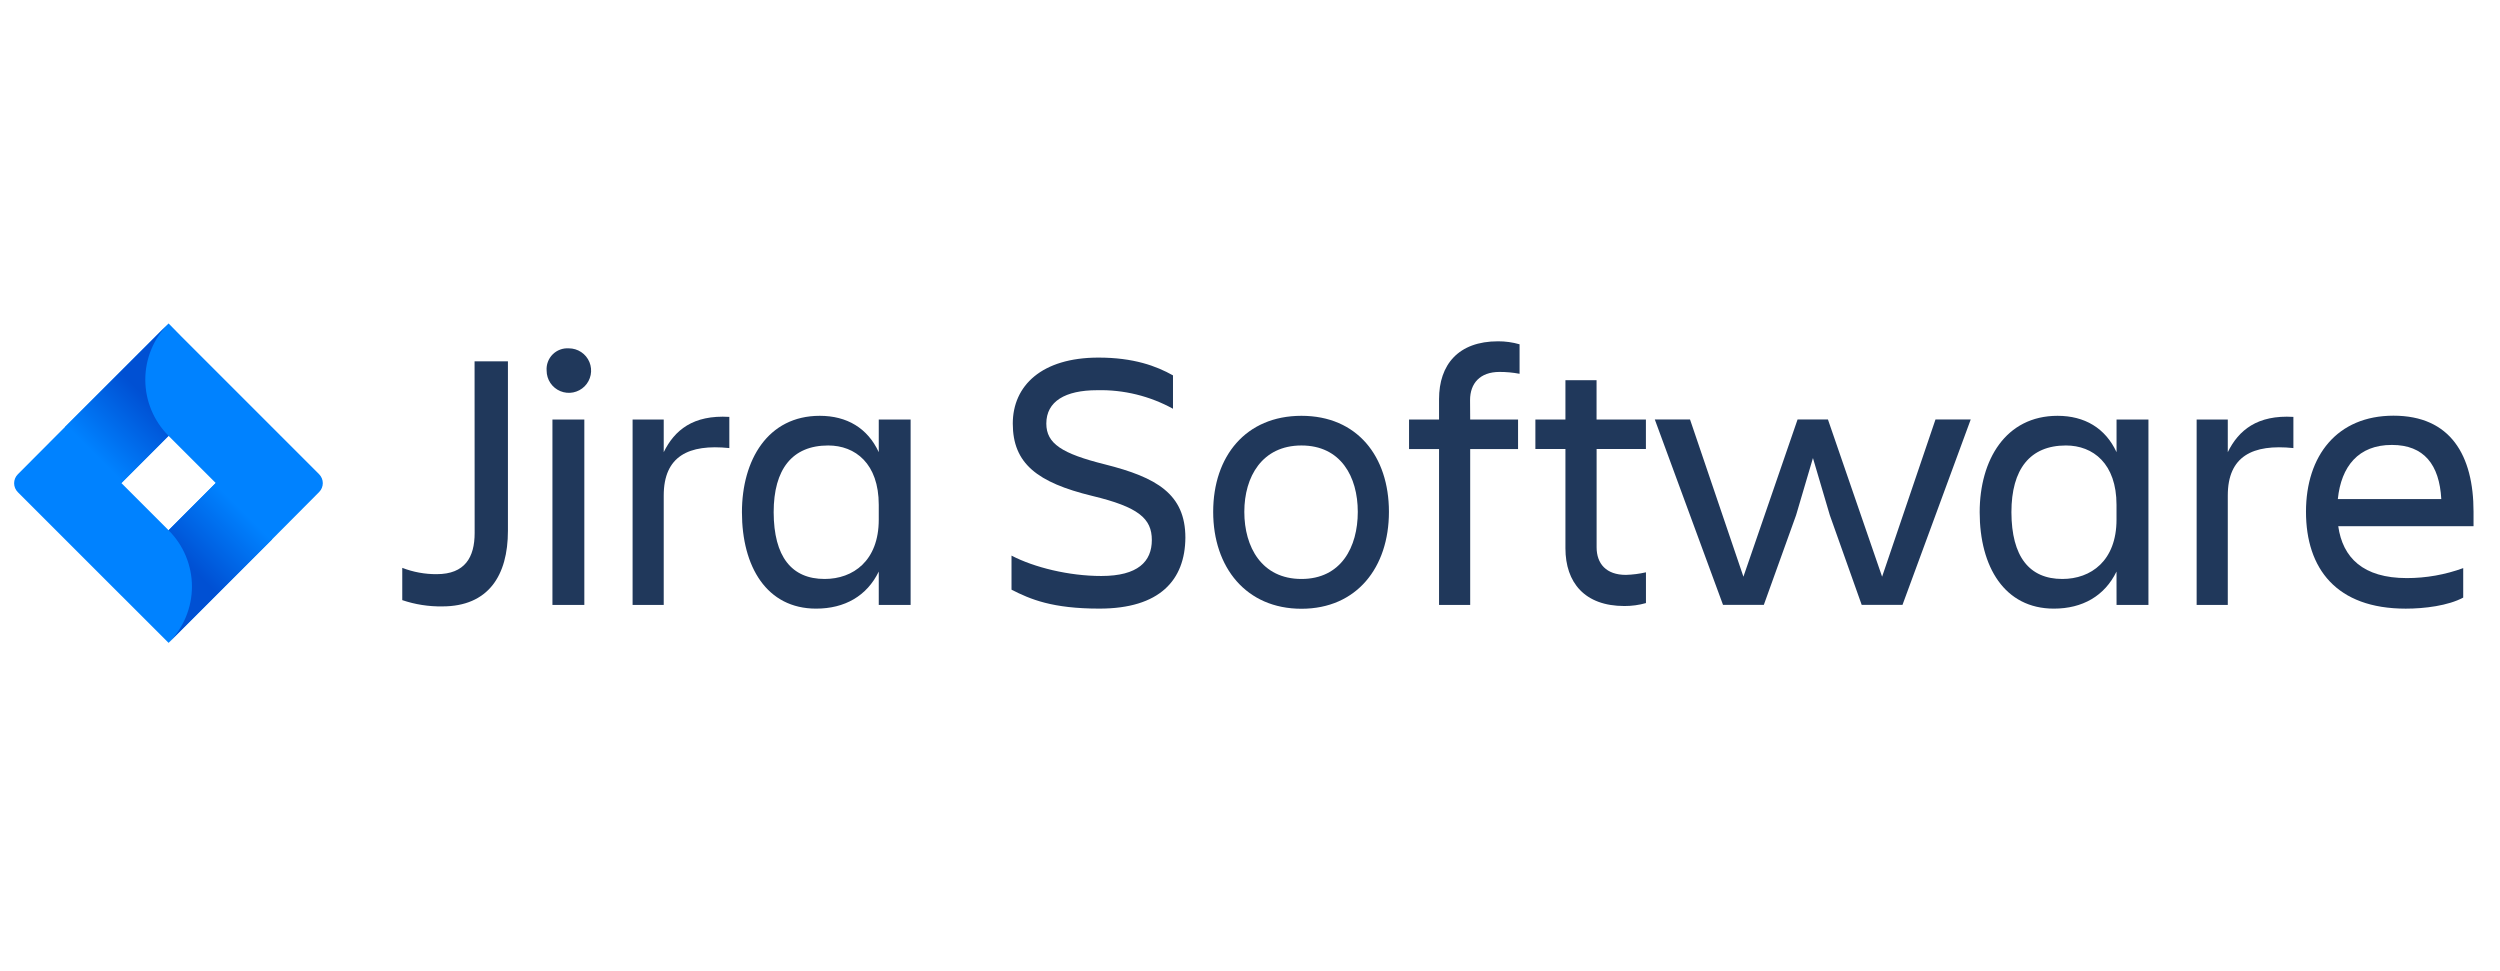 <svg width="157" height="61" viewBox="0 0 157 61" fill="none" xmlns="http://www.w3.org/2000/svg">
<g clip-path="url(#clip0_1543_898)">
<path d="M29.803 22.691H31.898V33.332C31.898 36.15 30.663 38.082 27.776 38.082C26.921 38.095 26.071 37.962 25.262 37.688V35.661C25.952 35.928 26.686 36.063 27.426 36.057C29.197 36.057 29.808 34.999 29.808 33.472L29.803 22.691Z" fill="#20385B"/>
<path d="M35.725 21.876C36.001 21.876 36.271 21.958 36.501 22.112C36.731 22.265 36.91 22.484 37.016 22.739C37.121 22.994 37.149 23.275 37.095 23.546C37.041 23.817 36.908 24.066 36.713 24.262C36.517 24.457 36.268 24.59 35.997 24.644C35.726 24.698 35.445 24.67 35.19 24.564C34.935 24.459 34.717 24.28 34.563 24.05C34.41 23.82 34.328 23.55 34.328 23.274C34.314 23.087 34.341 22.899 34.407 22.724C34.472 22.548 34.575 22.388 34.707 22.256C34.84 22.123 34.999 22.021 35.175 21.956C35.35 21.89 35.538 21.863 35.725 21.876ZM34.693 26.346H36.696V37.989H34.693V26.346Z" fill="#20385B"/>
<path d="M41.682 37.988H39.727V26.345H41.682V28.396C42.357 27.02 43.521 26.043 45.802 26.181V28.139C43.241 27.875 41.682 28.65 41.682 31.119V37.988Z" fill="#20385B"/>
<path d="M55.186 35.894C54.44 37.431 53.043 38.222 51.251 38.222C48.152 38.222 46.594 35.592 46.594 32.168C46.594 28.884 48.221 26.113 51.481 26.113C53.183 26.113 54.487 26.883 55.186 28.397V26.346H57.187V37.99H55.186V35.894ZM51.786 36.359C53.577 36.359 55.186 35.219 55.186 32.634V31.702C55.186 29.117 53.717 27.976 52.011 27.976C49.751 27.976 48.586 29.466 48.586 32.168C48.594 34.962 49.714 36.359 51.786 36.359Z" fill="#20385B"/>
<path d="M69.043 38.221C66.085 38.221 64.712 37.639 63.523 37.032V34.892C64.945 35.635 67.133 36.172 69.16 36.172C71.465 36.172 72.335 35.262 72.335 33.913C72.335 32.563 71.499 31.841 68.588 31.142C65.148 30.303 63.603 29.115 63.603 26.601C63.603 24.219 65.421 22.457 68.983 22.457C71.195 22.457 72.616 22.986 73.664 23.574V25.67C72.207 24.868 70.563 24.466 68.901 24.505C66.897 24.505 65.709 25.204 65.709 26.601C65.709 27.858 66.688 28.488 69.39 29.163C72.626 29.978 74.442 31.015 74.442 33.772C74.421 36.426 72.838 38.221 69.043 38.221Z" fill="#20385B"/>
<path d="M76.188 32.144C76.188 28.651 78.238 26.113 81.731 26.113C85.224 26.113 87.225 28.651 87.225 32.144C87.225 35.637 85.201 38.23 81.731 38.23C78.262 38.23 76.188 35.637 76.188 32.144ZM78.143 32.144C78.143 34.356 79.239 36.359 81.731 36.359C84.224 36.359 85.269 34.356 85.269 32.144C85.269 29.932 84.198 27.976 81.731 27.976C79.265 27.976 78.143 29.932 78.143 32.144Z" fill="#20385B"/>
<path d="M92.328 26.348H95.334V28.2H92.328V37.991H90.372V28.2H88.488V26.348H90.372V25.067C90.372 22.902 91.584 21.434 94.077 21.434C94.534 21.432 94.99 21.495 95.429 21.622V23.474C95.015 23.395 94.594 23.357 94.172 23.357C92.937 23.357 92.32 24.08 92.32 25.128L92.328 26.348Z" fill="#20385B"/>
<path d="M102.106 36.103C102.53 36.09 102.952 36.036 103.366 35.941V37.873C102.926 37.998 102.471 38.06 102.013 38.058C99.523 38.058 98.309 36.592 98.309 34.428V28.198H96.422V26.346H98.309V23.877H100.264V26.346H103.363V28.198H100.267V34.369C100.267 35.404 100.873 36.103 102.106 36.103Z" fill="#20385B"/>
<path d="M116.915 37.987L114.912 32.351L113.853 28.765L112.795 32.351L110.768 37.987H108.206L103.922 26.344H106.134L109.487 36.217L112.887 26.344H114.795L118.196 36.217L121.548 26.344H123.761L119.476 37.987H116.915Z" fill="#20385B"/>
<path d="M132.917 35.894C132.17 37.431 130.773 38.222 128.982 38.222C125.883 38.222 124.324 35.592 124.324 32.168C124.324 28.884 125.954 26.113 129.214 26.113C130.913 26.113 132.218 26.883 132.919 28.397V26.346H134.922V37.99H132.919L132.917 35.894ZM129.516 36.359C131.31 36.359 132.917 35.219 132.917 32.634V31.702C132.917 29.117 131.448 27.976 129.741 27.976C127.481 27.976 126.317 29.466 126.317 32.168C126.325 34.962 127.444 36.359 129.516 36.359Z" fill="#20385B"/>
<path d="M139.905 37.988H137.949V26.345H139.905V28.396C140.58 27.02 141.757 26.043 144.025 26.181V28.139C141.463 27.875 139.905 28.65 139.905 31.119V37.988Z" fill="#20385B"/>
<path d="M151.08 38.223C146.724 38.223 144.816 35.709 144.816 32.136C144.816 28.619 146.772 26.105 150.31 26.105C153.896 26.105 155.338 28.598 155.338 32.136V33.044H146.841C147.121 35.023 148.402 36.304 151.149 36.304C152.357 36.304 153.555 36.092 154.69 35.677V37.529C153.747 38.037 152.266 38.223 151.08 38.223ZM146.817 31.342H153.313C153.197 29.178 152.221 27.942 150.217 27.942C148.098 27.934 147.026 29.305 146.817 31.329V31.342Z" fill="#20385B"/>
<path d="M20.045 29.786L11.418 21.159L10.587 20.312L4.088 26.806L1.119 29.786C0.97 29.935 0.887 30.137 0.887 30.347C0.887 30.557 0.97 30.759 1.119 30.908L7.052 36.841L10.587 40.371L17.081 33.877L17.181 33.776L20.045 30.897C20.19 30.749 20.272 30.549 20.272 30.342C20.272 30.134 20.19 29.934 20.045 29.786ZM10.587 33.3L7.623 30.336L10.587 27.373L13.551 30.336L10.587 33.3Z" fill="#0082FF"/>
<path d="M10.586 27.37C9.654 26.438 9.129 25.175 9.125 23.857C9.121 22.538 9.639 21.272 10.565 20.334L4.082 26.817L7.612 30.347L10.586 27.37Z" fill="url(#paint0_linear_1543_898)"/>
<path d="M13.552 30.328L10.586 33.3C11.051 33.764 11.421 34.315 11.672 34.921C11.924 35.528 12.054 36.178 12.054 36.835C12.054 37.492 11.924 38.143 11.672 38.749C11.421 39.356 11.051 39.907 10.586 40.371L17.088 33.869L13.552 30.328Z" fill="url(#paint1_linear_1543_898)"/>
</g>
<defs>
<linearGradient id="paint0_linear_1543_898" x1="10.052" y1="24.372" x2="5.913" y2="28.511" gradientUnits="userSpaceOnUse">
<stop offset="0.18" stop-color="#0050D3"/>
<stop offset="1" stop-color="#0082FF"/>
</linearGradient>
<linearGradient id="paint1_linear_1543_898" x1="11.147" y1="36.264" x2="15.278" y2="32.133" gradientUnits="userSpaceOnUse">
<stop offset="0.18" stop-color="#0050D3"/>
<stop offset="1" stop-color="#0082FF"/>
</linearGradient>
<clipPath id="clip0_1543_898">
<rect width="155.25" height="60" fill="white" transform="translate(0.797 0.125)"/>
</clipPath>
</defs>
</svg>

